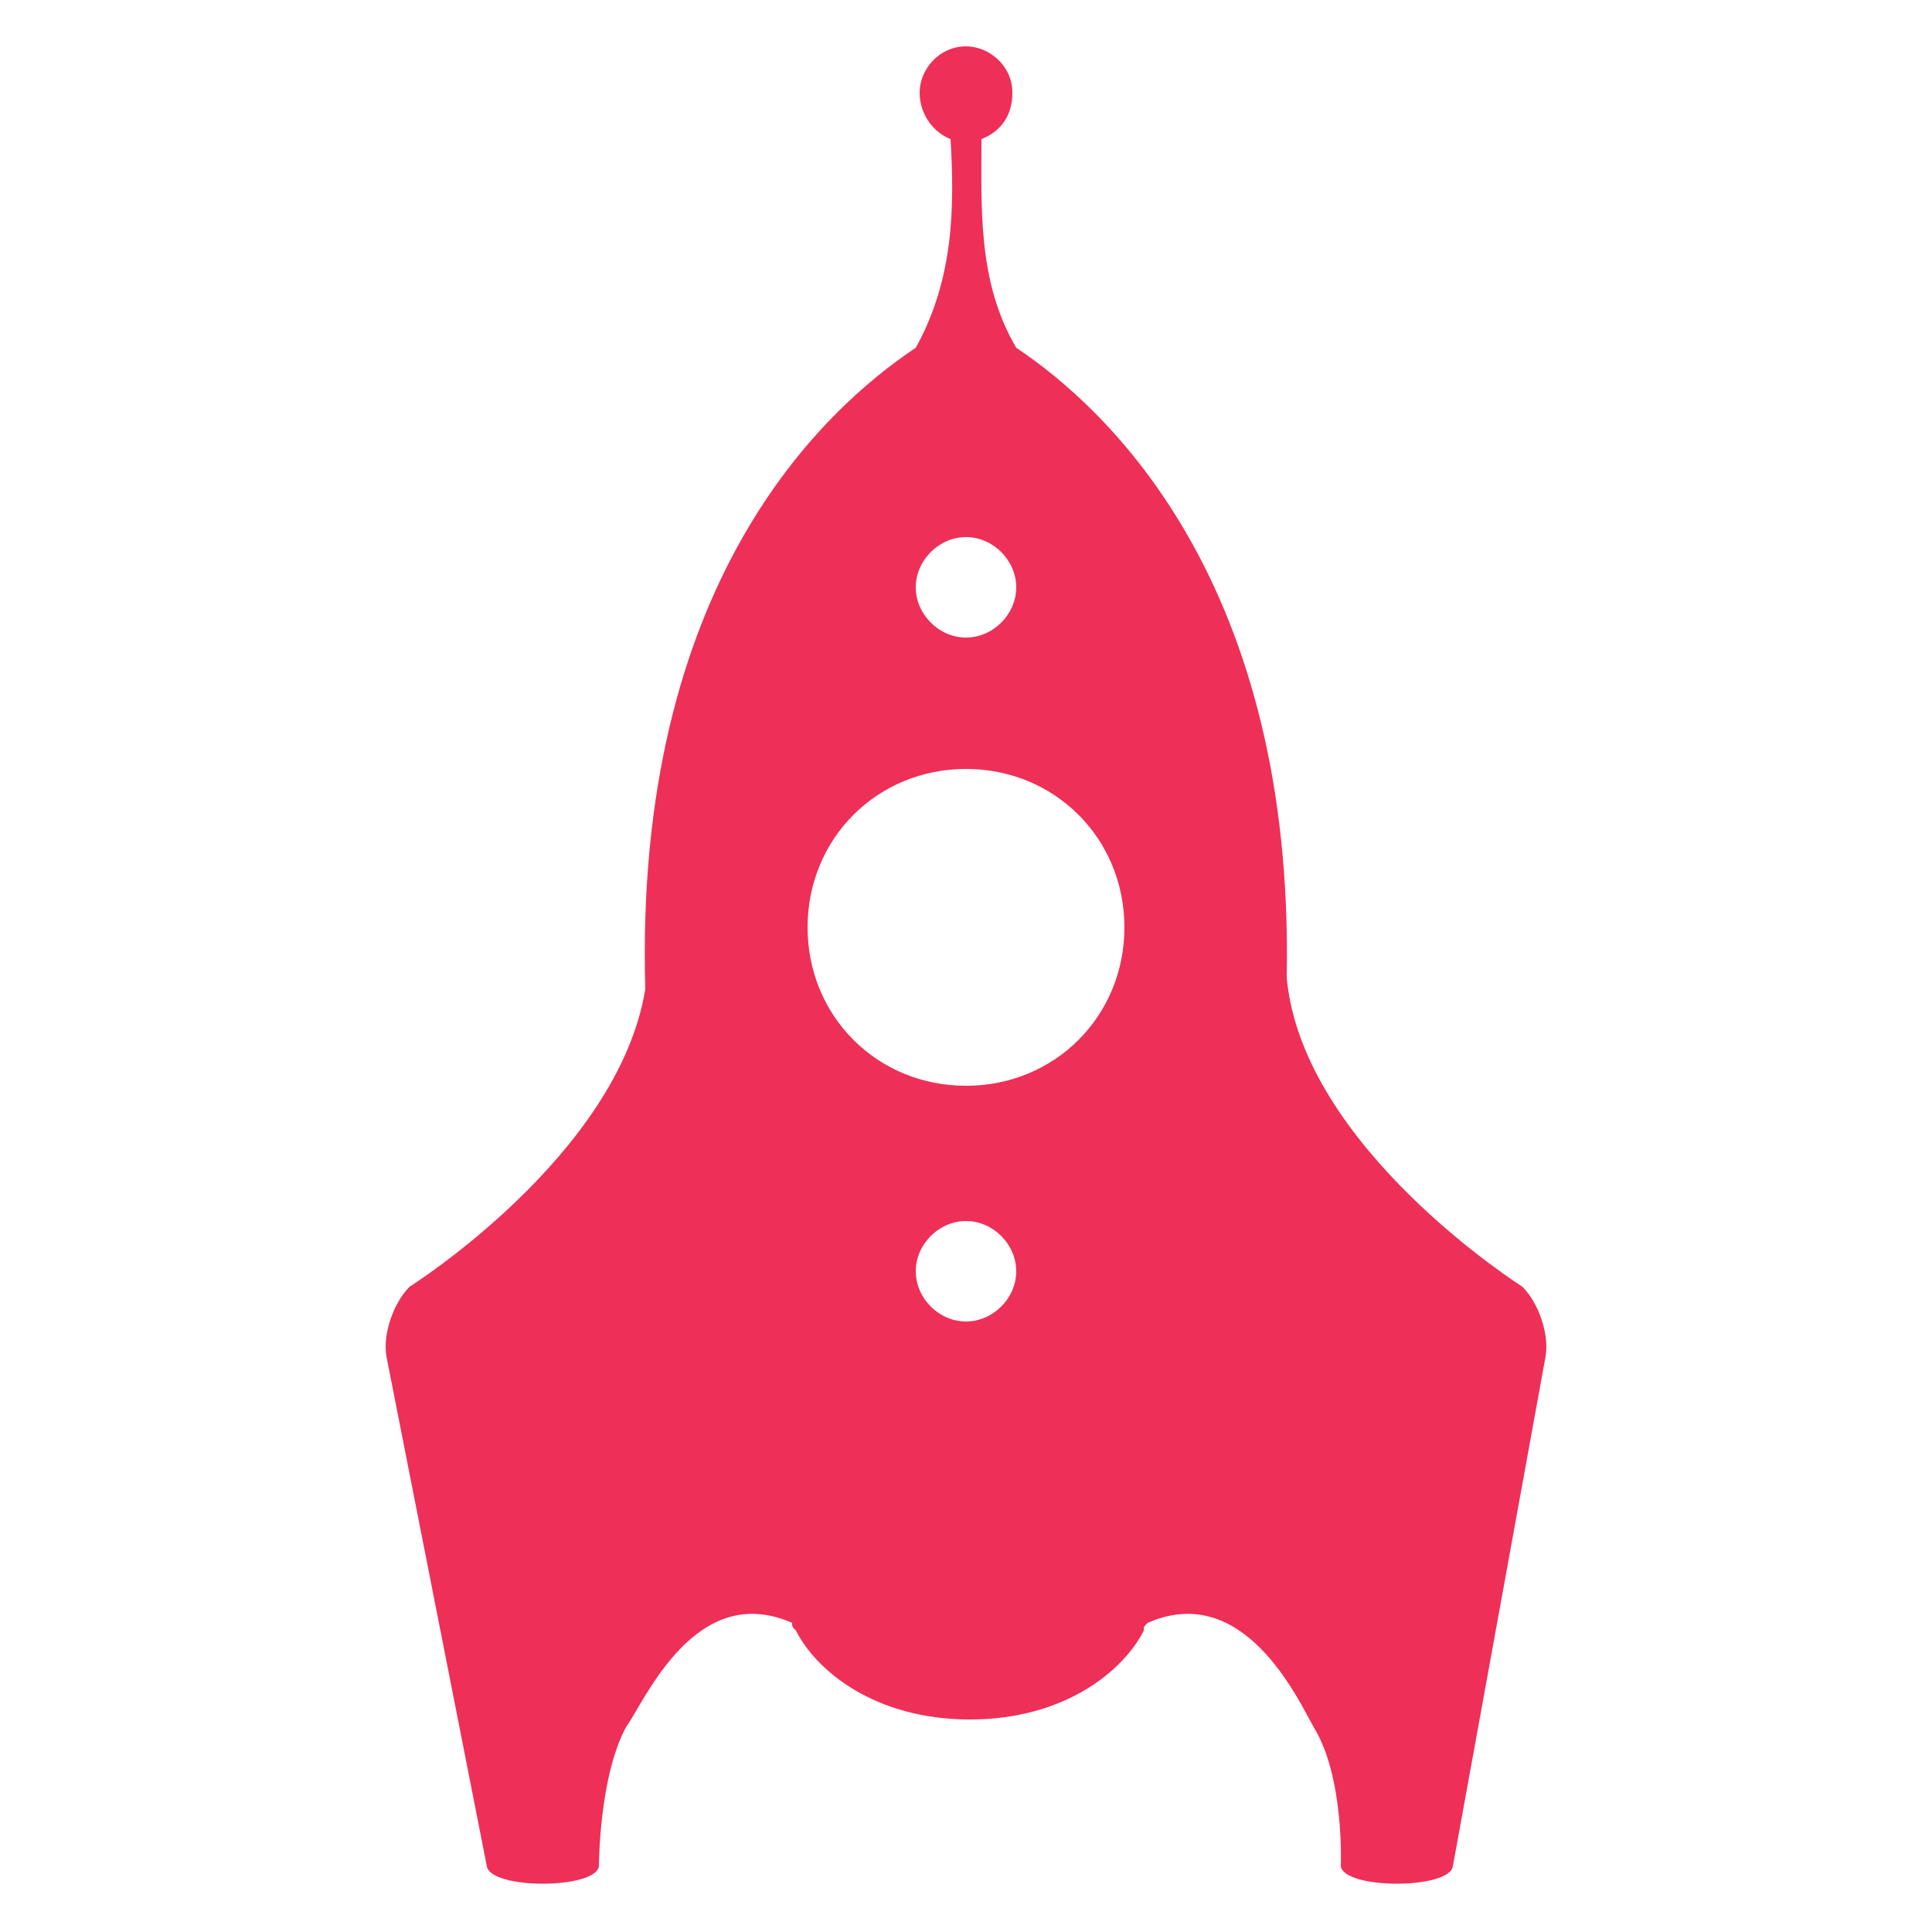 <?xml version="1.0" encoding="utf-8"?>
<!-- Generator: Adobe Illustrator 19.1.0, SVG Export Plug-In . SVG Version: 6.00 Build 0)  -->
<svg version="1.1" id="icons" xmlns="http://www.w3.org/2000/svg" xmlns:xlink="http://www.w3.org/1999/xlink" x="0px" y="0px"
	 viewBox="0 0 50 50" style="enable-background:new 0 0 50 50;" xml:space="preserve">
<style type="text/css">
	.st0{fill:#EE2F57;}
</style>
<path class="st0" d="M39.4,33.3c0,0-5.7-3.6-6.1-8c0.2-10.2-4.6-14.7-7-16.3c-1-1.7-0.9-3.6-0.9-5.4c0.5-0.2,0.8-0.6,0.8-1.2
	c0-0.7-0.6-1.2-1.2-1.2c-0.7,0-1.2,0.6-1.2,1.2c0,0.5,0.3,1,0.8,1.2c0.1,1.7,0.1,3.6-0.9,5.4c-2.4,1.6-7.3,6.1-7,16.6
	c-0.7,4.3-6.1,7.7-6.1,7.7c-0.4,0.4-0.7,1.2-0.6,1.8l2.6,13.2c0.1,0.6,2.8,0.6,2.9,0c0,0,0-2.3,0.7-3.6c0.5-0.7,1.8-3.8,4.3-2.7
	c0,0.1,0,0.1,0.1,0.2c0.5,1,2,2.3,4.5,2.3c2.5,0,4-1.3,4.5-2.3c0-0.1,0-0.1,0.1-0.2c2.5-1.1,3.9,2,4.3,2.7c0.8,1.3,0.7,3.6,0.7,3.6
	c0.1,0.6,2.8,0.6,2.9,0L40,35.1C40.1,34.5,39.8,33.7,39.4,33.3z M25,13.9c0.7,0,1.3,0.6,1.3,1.3c0,0.7-0.6,1.3-1.3,1.3
	c-0.7,0-1.3-0.6-1.3-1.3C23.7,14.5,24.3,13.9,25,13.9z M25,34.2c-0.7,0-1.3-0.6-1.3-1.3c0-0.7,0.6-1.3,1.3-1.3
	c0.7,0,1.3,0.6,1.3,1.3C26.3,33.6,25.7,34.2,25,34.2z M25,28.1c-2.3,0-4.1-1.8-4.1-4.1c0-2.3,1.8-4.1,4.1-4.1c2.3,0,4.1,1.8,4.1,4.1
	C29.1,26.3,27.3,28.1,25,28.1z"/>
</svg>
